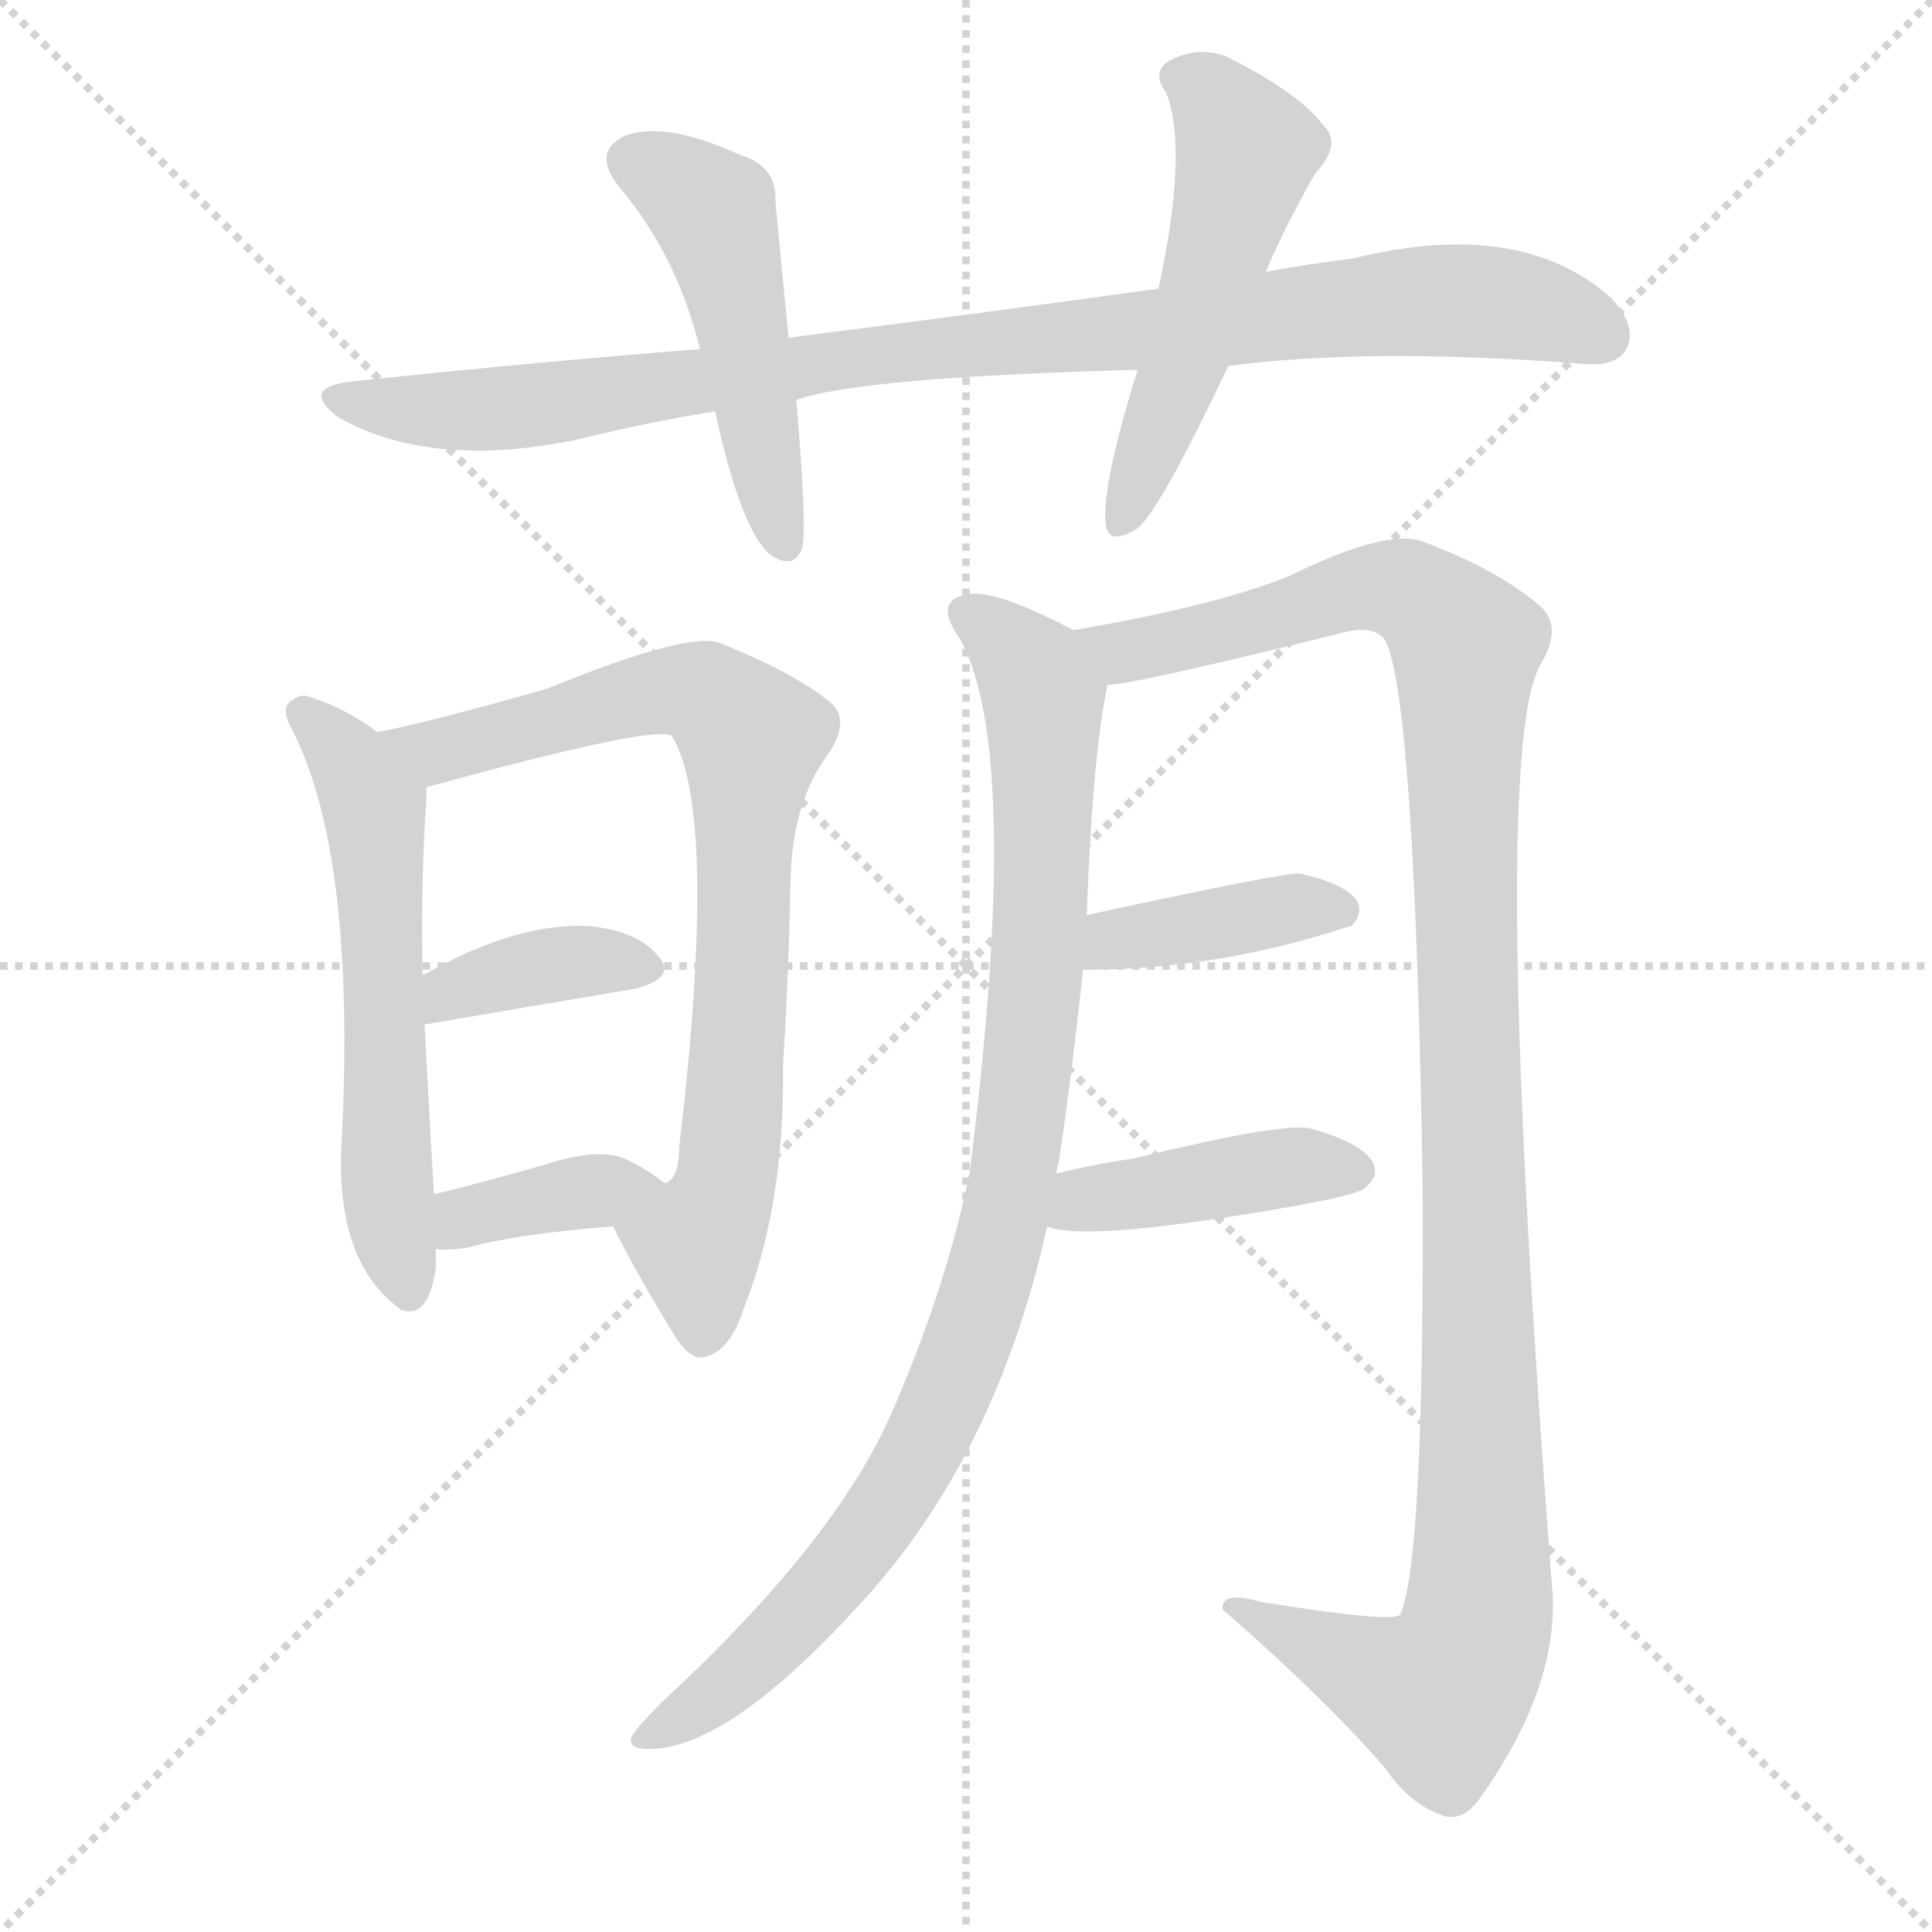 <svg version="1.1" viewBox="0 0 1024 1024" xmlns="http://www.w3.org/2000/svg">
  <g stroke="lightgray" stroke-dasharray="1,1" stroke-width="1" transform="scale(4, 4)">
    <line x1="0" y1="0" x2="256" y2="256"></line>
    <line x1="256" y1="0" x2="0" y2="256"></line>
    <line x1="128" y1="0" x2="128" y2="256"></line>
    <line x1="0" y1="128" x2="256" y2="128"></line>
  </g>
  <g transform="scale(1, -1) translate(0, -900)">
    <style type="text/css">
      
        @keyframes keyframes0 {
          from {
            stroke: blue;
            stroke-dashoffset: 931;
            stroke-width: 128;
          }
          75% {
            animation-timing-function: step-end;
            stroke: blue;
            stroke-dashoffset: 0;
            stroke-width: 128;
          }
          to {
            stroke: black;
            stroke-width: 1024;
          }
        }
        #make-me-a-hanzi-animation-0 {
          animation: keyframes0 1.008s both;
          animation-delay: 0s;
          animation-timing-function: linear;
        }
      
        @keyframes keyframes1 {
          from {
            stroke: blue;
            stroke-dashoffset: 485;
            stroke-width: 128;
          }
          61% {
            animation-timing-function: step-end;
            stroke: blue;
            stroke-dashoffset: 0;
            stroke-width: 128;
          }
          to {
            stroke: black;
            stroke-width: 1024;
          }
        }
        #make-me-a-hanzi-animation-1 {
          animation: keyframes1 0.645s both;
          animation-delay: 1.008s;
          animation-timing-function: linear;
        }
      
        @keyframes keyframes2 {
          from {
            stroke: blue;
            stroke-dashoffset: 517;
            stroke-width: 128;
          }
          63% {
            animation-timing-function: step-end;
            stroke: blue;
            stroke-dashoffset: 0;
            stroke-width: 128;
          }
          to {
            stroke: black;
            stroke-width: 1024;
          }
        }
        #make-me-a-hanzi-animation-2 {
          animation: keyframes2 0.671s both;
          animation-delay: 1.652s;
          animation-timing-function: linear;
        }
      
        @keyframes keyframes3 {
          from {
            stroke: blue;
            stroke-dashoffset: 580;
            stroke-width: 128;
          }
          65% {
            animation-timing-function: step-end;
            stroke: blue;
            stroke-dashoffset: 0;
            stroke-width: 128;
          }
          to {
            stroke: black;
            stroke-width: 1024;
          }
        }
        #make-me-a-hanzi-animation-3 {
          animation: keyframes3 0.722s both;
          animation-delay: 2.323s;
          animation-timing-function: linear;
        }
      
        @keyframes keyframes4 {
          from {
            stroke: blue;
            stroke-dashoffset: 783;
            stroke-width: 128;
          }
          72% {
            animation-timing-function: step-end;
            stroke: blue;
            stroke-dashoffset: 0;
            stroke-width: 128;
          }
          to {
            stroke: black;
            stroke-width: 1024;
          }
        }
        #make-me-a-hanzi-animation-4 {
          animation: keyframes4 0.887s both;
          animation-delay: 3.045s;
          animation-timing-function: linear;
        }
      
        @keyframes keyframes5 {
          from {
            stroke: blue;
            stroke-dashoffset: 374;
            stroke-width: 128;
          }
          55% {
            animation-timing-function: step-end;
            stroke: blue;
            stroke-dashoffset: 0;
            stroke-width: 128;
          }
          to {
            stroke: black;
            stroke-width: 1024;
          }
        }
        #make-me-a-hanzi-animation-5 {
          animation: keyframes5 0.554s both;
          animation-delay: 3.932s;
          animation-timing-function: linear;
        }
      
        @keyframes keyframes6 {
          from {
            stroke: blue;
            stroke-dashoffset: 371;
            stroke-width: 128;
          }
          55% {
            animation-timing-function: step-end;
            stroke: blue;
            stroke-dashoffset: 0;
            stroke-width: 128;
          }
          to {
            stroke: black;
            stroke-width: 1024;
          }
        }
        #make-me-a-hanzi-animation-6 {
          animation: keyframes6 0.552s both;
          animation-delay: 4.487s;
          animation-timing-function: linear;
        }
      
        @keyframes keyframes7 {
          from {
            stroke: blue;
            stroke-dashoffset: 937;
            stroke-width: 128;
          }
          75% {
            animation-timing-function: step-end;
            stroke: blue;
            stroke-dashoffset: 0;
            stroke-width: 128;
          }
          to {
            stroke: black;
            stroke-width: 1024;
          }
        }
        #make-me-a-hanzi-animation-7 {
          animation: keyframes7 1.013s both;
          animation-delay: 5.039s;
          animation-timing-function: linear;
        }
      
        @keyframes keyframes8 {
          from {
            stroke: blue;
            stroke-dashoffset: 1147;
            stroke-width: 128;
          }
          79% {
            animation-timing-function: step-end;
            stroke: blue;
            stroke-dashoffset: 0;
            stroke-width: 128;
          }
          to {
            stroke: black;
            stroke-width: 1024;
          }
        }
        #make-me-a-hanzi-animation-8 {
          animation: keyframes8 1.183s both;
          animation-delay: 6.051s;
          animation-timing-function: linear;
        }
      
        @keyframes keyframes9 {
          from {
            stroke: blue;
            stroke-dashoffset: 396;
            stroke-width: 128;
          }
          56% {
            animation-timing-function: step-end;
            stroke: blue;
            stroke-dashoffset: 0;
            stroke-width: 128;
          }
          to {
            stroke: black;
            stroke-width: 1024;
          }
        }
        #make-me-a-hanzi-animation-9 {
          animation: keyframes9 0.572s both;
          animation-delay: 7.235s;
          animation-timing-function: linear;
        }
      
        @keyframes keyframes10 {
          from {
            stroke: blue;
            stroke-dashoffset: 415;
            stroke-width: 128;
          }
          57% {
            animation-timing-function: step-end;
            stroke: blue;
            stroke-dashoffset: 0;
            stroke-width: 128;
          }
          to {
            stroke: black;
            stroke-width: 1024;
          }
        }
        #make-me-a-hanzi-animation-10 {
          animation: keyframes10 0.588s both;
          animation-delay: 7.807s;
          animation-timing-function: linear;
        }
      
    </style>
    
      <path d="M 651 706 Q 726 716 841 707 Q 857 706 862 715 Q 868 727 854 742 Q 806 785 717 763 Q 693 760 671 756 L 614 747 Q 520 734 418 721 L 371 715 Q 283 708 188 698 Q 158 695 179 679 Q 228 651 306 667 Q 342 676 379 682 L 422 688 Q 455 700 603 704 L 651 706 Z" fill="lightgray"></path>
    
      <path d="M 418 721 Q 414 761 411 793 Q 412 812 392 818 Q 353 836 331 828 Q 313 819 329 800 Q 359 764 371 715 L 379 682 Q 392 622 407 607 Q 420 597 425 609 Q 428 619 422 688 L 418 721 Z" fill="lightgray"></path>
    
      <path d="M 671 756 Q 680 778 697 808 Q 712 824 701 834 Q 689 850 654 868 Q 638 877 620 868 Q 610 862 618 851 Q 630 821 614 747 L 603 704 Q 584 643 586 623 Q 587 610 603 620 Q 615 630 651 706 L 671 756 Z" fill="lightgray"></path>
    
      <path d="M 200 512 Q 184 524 166 530 Q 160 533 155 529 Q 148 525 155 513 Q 189 446 181 293 Q 178 232 211 207 L 212 206 Q 227 200 231 228 Q 231 232 231 238 L 230 267 Q 229 283 225 357 L 224 383 Q 223 435 226 476 Q 226 480 226 482 C 226 494 225 495 200 512 Z" fill="lightgray"></path>
    
      <path d="M 325 250 Q 335 229 357 193 Q 366 178 374 181 Q 387 184 394 206 Q 416 261 415 335 Q 418 381 419 434 Q 420 474 438 499 Q 451 517 441 527 Q 422 543 382 559 Q 366 566 290 535 Q 227 517 200 512 C 171 506 197 473 226 482 Q 225 483 227 483 Q 347 516 356 510 Q 381 470 360 292 Q 360 276 353 273 L 352 273 C 338 247 318 264 325 250 Z" fill="lightgray"></path>
    
      <path d="M 225 357 L 337 376 Q 359 382 349 393 Q 339 406 314 409 Q 275 412 224 383 C 198 368 195 352 225 357 Z" fill="lightgray"></path>
    
      <path d="M 231 238 Q 238 237 249 239 Q 274 246 325 250 C 355 252 376 254 352 273 Q 345 279 333 285 Q 320 292 293 284 Q 259 274 230 267 C 201 260 201 240 231 238 Z" fill="lightgray"></path>
    
      <path d="M 560 278 Q 560 281 561 283 Q 568 329 574 386 L 576 415 Q 579 499 587 537 C 590 556 590 556 569 566 Q 527 588 513 585 Q 494 582 509 561 Q 542 501 514 279 Q 502 219 473 152 Q 443 83 351 -2 Q 338 -15 335 -20 Q 332 -27 344 -27 Q 386 -27 456 50 Q 528 128 555 250 L 560 278 Z" fill="lightgray"></path>
    
      <path d="M 587 537 Q 600 537 709 564 Q 730 570 735 559 Q 750 523 754 273 Q 755 72 742 44 Q 736 40 668 51 Q 647 57 648 47 Q 703 -1 734 -37 Q 747 -56 764 -62 Q 774 -66 783 -55 Q 825 3 823 54 Q 789 495 816 547 Q 829 568 816 579 Q 794 598 754 613 Q 735 620 684 595 Q 645 579 569 566 C 539 561 557 532 587 537 Z" fill="lightgray"></path>
    
      <path d="M 574 386 Q 646 386 715 409 L 716 409 Q 723 416 719 423 Q 712 432 689 437 Q 682 438 576 415 C 547 409 544 386 574 386 Z" fill="lightgray"></path>
    
      <path d="M 555 250 Q 576 241 693 262 Q 697 263 703 264 Q 721 268 723 270 Q 732 277 727 285 Q 720 295 694 302 Q 679 305 601 286 Q 580 283 560 278 C 531 271 526 258 555 250 Z" fill="lightgray"></path>
    
    
      <clipPath id="make-me-a-hanzi-clip-0">
        <path d="M 651 706 Q 726 716 841 707 Q 857 706 862 715 Q 868 727 854 742 Q 806 785 717 763 Q 693 760 671 756 L 614 747 Q 520 734 418 721 L 371 715 Q 283 708 188 698 Q 158 695 179 679 Q 228 651 306 667 Q 342 676 379 682 L 422 688 Q 455 700 603 704 L 651 706 Z"></path>
      </clipPath>
      <path clip-path="url(#make-me-a-hanzi-clip-0)" d="M 181 690 L 217 683 L 276 684 L 459 712 L 749 741 L 814 736 L 849 722" fill="none" id="make-me-a-hanzi-animation-0" stroke-dasharray="803 1606" stroke-linecap="round"></path>
    
      <clipPath id="make-me-a-hanzi-clip-1">
        <path d="M 418 721 Q 414 761 411 793 Q 412 812 392 818 Q 353 836 331 828 Q 313 819 329 800 Q 359 764 371 715 L 379 682 Q 392 622 407 607 Q 420 597 425 609 Q 428 619 422 688 L 418 721 Z"></path>
      </clipPath>
      <path clip-path="url(#make-me-a-hanzi-clip-1)" d="M 337 814 L 378 788 L 416 612" fill="none" id="make-me-a-hanzi-animation-1" stroke-dasharray="357 714" stroke-linecap="round"></path>
    
      <clipPath id="make-me-a-hanzi-clip-2">
        <path d="M 671 756 Q 680 778 697 808 Q 712 824 701 834 Q 689 850 654 868 Q 638 877 620 868 Q 610 862 618 851 Q 630 821 614 747 L 603 704 Q 584 643 586 623 Q 587 610 603 620 Q 615 630 651 706 L 671 756 Z"></path>
      </clipPath>
      <path clip-path="url(#make-me-a-hanzi-clip-2)" d="M 625 859 L 641 850 L 661 819 L 627 705 L 595 624" fill="none" id="make-me-a-hanzi-animation-2" stroke-dasharray="389 778" stroke-linecap="round"></path>
    
      <clipPath id="make-me-a-hanzi-clip-3">
        <path d="M 200 512 Q 184 524 166 530 Q 160 533 155 529 Q 148 525 155 513 Q 189 446 181 293 Q 178 232 211 207 L 212 206 Q 227 200 231 228 Q 231 232 231 238 L 230 267 Q 229 283 225 357 L 224 383 Q 223 435 226 476 Q 226 480 226 482 C 226 494 225 495 200 512 Z"></path>
      </clipPath>
      <path clip-path="url(#make-me-a-hanzi-clip-3)" d="M 161 521 L 183 499 L 199 471 L 205 268 L 217 212" fill="none" id="make-me-a-hanzi-animation-3" stroke-dasharray="452 904" stroke-linecap="round"></path>
    
      <clipPath id="make-me-a-hanzi-clip-4">
        <path d="M 325 250 Q 335 229 357 193 Q 366 178 374 181 Q 387 184 394 206 Q 416 261 415 335 Q 418 381 419 434 Q 420 474 438 499 Q 451 517 441 527 Q 422 543 382 559 Q 366 566 290 535 Q 227 517 200 512 C 171 506 197 473 226 482 Q 225 483 227 483 Q 347 516 356 510 Q 381 470 360 292 Q 360 276 353 273 L 352 273 C 338 247 318 264 325 250 Z"></path>
      </clipPath>
      <path clip-path="url(#make-me-a-hanzi-clip-4)" d="M 206 508 L 236 501 L 349 534 L 373 532 L 399 509 L 389 312 L 384 270 L 369 241 L 372 194" fill="none" id="make-me-a-hanzi-animation-4" stroke-dasharray="655 1310" stroke-linecap="round"></path>
    
      <clipPath id="make-me-a-hanzi-clip-5">
        <path d="M 225 357 L 337 376 Q 359 382 349 393 Q 339 406 314 409 Q 275 412 224 383 C 198 368 195 352 225 357 Z"></path>
      </clipPath>
      <path clip-path="url(#make-me-a-hanzi-clip-5)" d="M 231 364 L 240 376 L 284 387 L 318 391 L 341 386" fill="none" id="make-me-a-hanzi-animation-5" stroke-dasharray="246 492" stroke-linecap="round"></path>
    
      <clipPath id="make-me-a-hanzi-clip-6">
        <path d="M 231 238 Q 238 237 249 239 Q 274 246 325 250 C 355 252 376 254 352 273 Q 345 279 333 285 Q 320 292 293 284 Q 259 274 230 267 C 201 260 201 240 231 238 Z"></path>
      </clipPath>
      <path clip-path="url(#make-me-a-hanzi-clip-6)" d="M 235 245 L 246 255 L 345 272" fill="none" id="make-me-a-hanzi-animation-6" stroke-dasharray="243 486" stroke-linecap="round"></path>
    
      <clipPath id="make-me-a-hanzi-clip-7">
        <path d="M 560 278 Q 560 281 561 283 Q 568 329 574 386 L 576 415 Q 579 499 587 537 C 590 556 590 556 569 566 Q 527 588 513 585 Q 494 582 509 561 Q 542 501 514 279 Q 502 219 473 152 Q 443 83 351 -2 Q 338 -15 335 -20 Q 332 -27 344 -27 Q 386 -27 456 50 Q 528 128 555 250 L 560 278 Z"></path>
      </clipPath>
      <path clip-path="url(#make-me-a-hanzi-clip-7)" d="M 514 573 L 547 546 L 553 531 L 548 365 L 527 230 L 494 142 L 462 90 L 395 15 L 342 -20" fill="none" id="make-me-a-hanzi-animation-7" stroke-dasharray="809 1618" stroke-linecap="round"></path>
    
      <clipPath id="make-me-a-hanzi-clip-8">
        <path d="M 587 537 Q 600 537 709 564 Q 730 570 735 559 Q 750 523 754 273 Q 755 72 742 44 Q 736 40 668 51 Q 647 57 648 47 Q 703 -1 734 -37 Q 747 -56 764 -62 Q 774 -66 783 -55 Q 825 3 823 54 Q 789 495 816 547 Q 829 568 816 579 Q 794 598 754 613 Q 735 620 684 595 Q 645 579 569 566 C 539 561 557 532 587 537 Z"></path>
      </clipPath>
      <path clip-path="url(#make-me-a-hanzi-clip-8)" d="M 579 565 L 587 557 L 602 556 L 732 589 L 751 584 L 777 558 L 783 39 L 763 2 L 658 44" fill="none" id="make-me-a-hanzi-animation-8" stroke-dasharray="1019 2038" stroke-linecap="round"></path>
    
      <clipPath id="make-me-a-hanzi-clip-9">
        <path d="M 574 386 Q 646 386 715 409 L 716 409 Q 723 416 719 423 Q 712 432 689 437 Q 682 438 576 415 C 547 409 544 386 574 386 Z"></path>
      </clipPath>
      <path clip-path="url(#make-me-a-hanzi-clip-9)" d="M 582 393 L 593 404 L 691 420 L 716 416" fill="none" id="make-me-a-hanzi-animation-9" stroke-dasharray="268 536" stroke-linecap="round"></path>
    
      <clipPath id="make-me-a-hanzi-clip-10">
        <path d="M 555 250 Q 576 241 693 262 Q 697 263 703 264 Q 721 268 723 270 Q 732 277 727 285 Q 720 295 694 302 Q 679 305 601 286 Q 580 283 560 278 C 531 271 526 258 555 250 Z"></path>
      </clipPath>
      <path clip-path="url(#make-me-a-hanzi-clip-10)" d="M 560 256 L 575 264 L 658 278 L 716 280" fill="none" id="make-me-a-hanzi-animation-10" stroke-dasharray="287 574" stroke-linecap="round"></path>
    
  </g>
</svg>